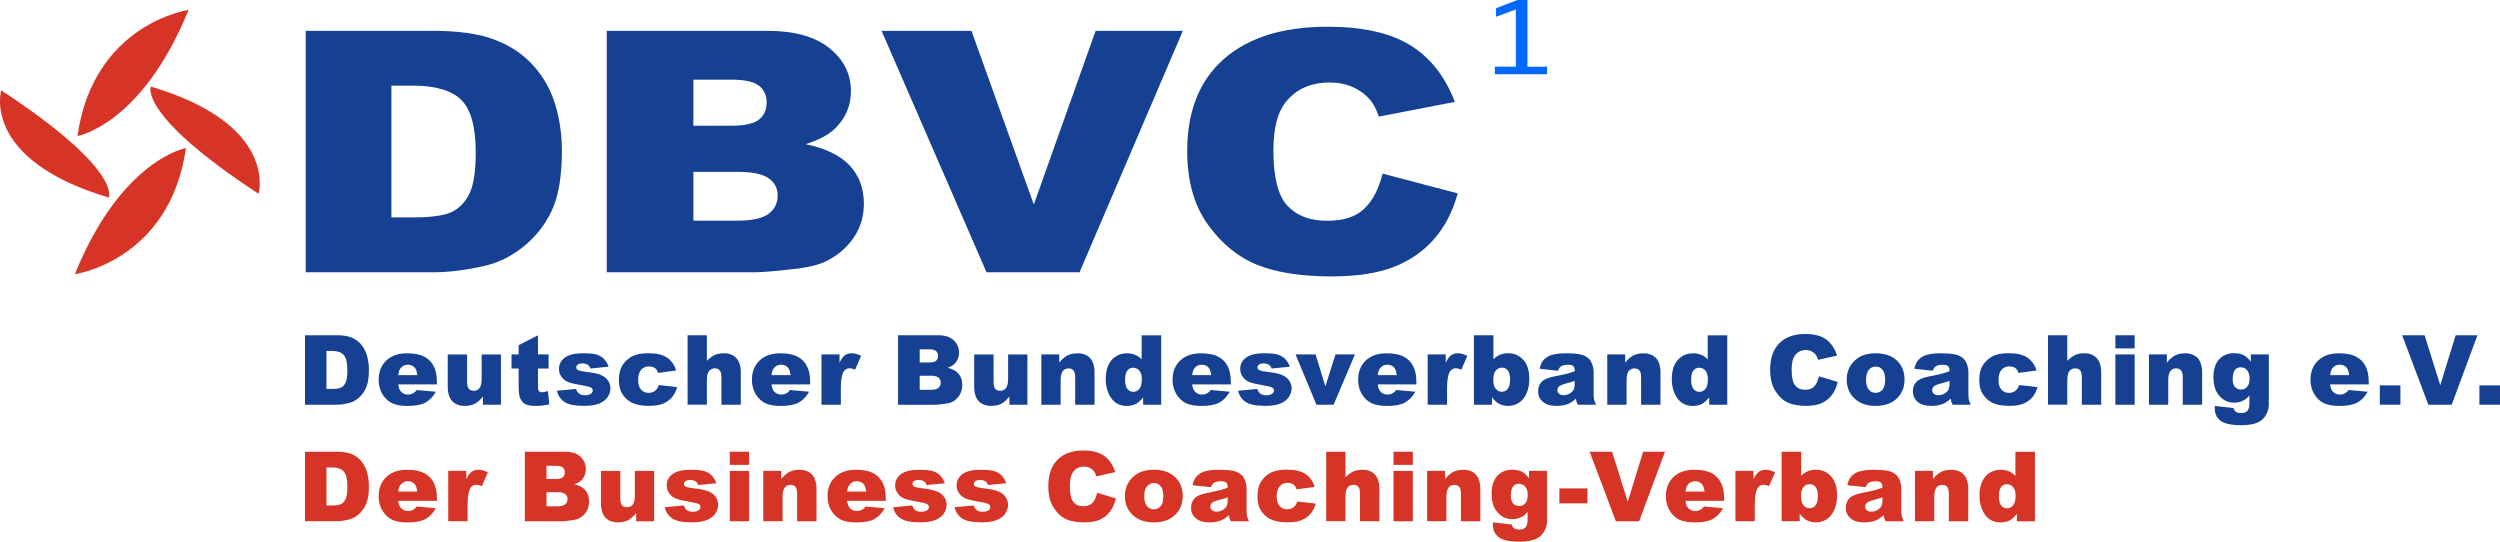 <?xml version="1.0" encoding="UTF-8"?><svg id="Layer_2" xmlns="http://www.w3.org/2000/svg" viewBox="0 0 568.98 123.28"><g id="Layer_2-2"><g id="Layer_2-2"><g id="Ebene_1"><path d="M42.92,2.25c-10.64,26.19-25.29,28.71-25.29,28.71C21.27,5.33,42.92,2.25,42.92,2.25" style="fill:#d63426;"/><path d="M58.84,44.1c-27.58-18.07-24.5-24.39-24.5-24.39,29.17,8.64,24.5,24.39,24.5,24.39" style="fill:#d63426;"/><path d="M17.03,62.41c10.64-26.19,25.29-28.71,25.29-28.71-3.65,25.63-25.29,28.71-25.29,28.71" style="fill:#d63426;"/><path d="M.27,20.56c27.58,18.08,24.5,24.4,24.5,24.4C-4.39,36.31.27,20.56.27,20.56" style="fill:#d63426;"/><path d="M89.08,19.49v29.99h4.83c4.12,0,7.05-.39,8.79-1.19,1.74-.79,3.1-2.16,4.09-4.11.99-1.95,1.48-5.13,1.48-9.52,0-5.8-1.1-9.78-3.31-11.94-2.2-2.15-5.86-3.23-10.97-3.23h-4.92,0ZM69.58,7.02h29.08c5.73,0,10.37.67,13.9,2.01,3.53,1.34,6.45,3.27,8.75,5.81,2.3,2.53,3.97,5.47,5.02,8.82,1.04,3.35,1.55,6.9,1.55,10.64,0,5.87-.77,10.42-2.31,13.66-1.54,3.24-3.68,5.96-6.42,8.16s-5.67,3.66-8.82,4.38c-4.29.98-8.18,1.47-11.67,1.47h-29.08s0-54.95,0-54.95Z" style="fill:#164193;"/><path d="M157.81,50.22h9.98c3.37,0,5.75-.52,7.13-1.55s2.07-2.43,2.07-4.18c0-1.64-.68-2.94-2.05-3.92-1.37-.97-3.77-1.46-7.19-1.46h-9.94v11.11ZM157.81,28.62h8.51c3.05,0,5.17-.46,6.37-1.37,1.2-.91,1.79-2.24,1.79-3.98,0-1.62-.6-2.89-1.79-3.79-1.19-.9-3.27-1.35-6.24-1.35h-8.64v10.48h0ZM138.09,7.02h36.62c6.1,0,10.79,1.31,14.06,3.94,3.27,2.62,4.9,5.89,4.9,9.78,0,3.26-1.17,6.06-3.5,8.39-1.55,1.53-3.83,2.76-6.82,3.68,4.55.95,7.9,2.57,10.04,4.87,2.15,2.3,3.22,5.2,3.22,8.7,0,2.84-.76,5.4-2.29,7.67s-3.62,4.06-6.26,5.38c-1.64.83-4.12,1.44-7.43,1.81-4.4.49-7.33.73-8.77.73h-33.77V7.02h0Z" style="fill:#164193;"/><polygon points="200.64 7.02 221.1 7.02 235.29 46.55 249.35 7.02 269.21 7.02 245.7 61.96 224.52 61.96 200.64 7.02" style="fill:#164193;"/><path d="M314.68,39.52l17.09,4.49c-1.15,4.17-2.96,7.66-5.44,10.46-2.47,2.8-5.55,4.91-9.22,6.32s-8.34,2.12-14.01,2.12c-6.88,0-12.5-.86-16.86-2.59-4.36-1.72-8.12-4.77-11.29-9.14s-4.75-9.97-4.75-16.79c0-9.09,2.78-16.08,8.35-20.97s13.44-7.34,23.62-7.34c7.97,0,14.23,1.41,18.79,4.21,4.56,2.81,7.95,7.11,10.16,12.9l-17.3,3.34c-.6-1.68-1.23-2.9-1.89-3.68-1.09-1.3-2.43-2.3-4-3.01-1.58-.71-3.34-1.06-5.29-1.06-4.42,0-7.8,1.55-10.16,4.66-1.78,2.3-2.66,5.91-2.66,10.83,0,6.1,1.06,10.29,3.19,12.56s5.13,3.41,8.99,3.41,6.58-.91,8.49-2.74c1.92-1.83,3.31-4.48,4.17-7.96" style="fill:#164193;"/><path d="M69.41,76.3h7.26c1.43,0,2.59.19,3.47.58s1.61.94,2.18,1.67c.58.73.99,1.57,1.25,2.54.26.96.39,1.99.39,3.06,0,1.69-.19,3-.58,3.93-.38.93-.92,1.71-1.6,2.34s-1.42,1.05-2.2,1.26c-1.07.29-2.04.43-2.91.43h-7.26v-15.82h0ZM74.3,79.88v8.64h1.2c1.02,0,1.75-.11,2.18-.34s.77-.62,1.01-1.19c.24-.57.37-1.48.37-2.75,0-1.68-.27-2.82-.82-3.44s-1.45-.93-2.72-.93h-1.22Z" style="fill:#164193;"/><path d="M99.44,87.48h-8.8c.08.7.27,1.23.57,1.58.42.5.98.74,1.66.74.43,0,.84-.11,1.23-.32.24-.14.49-.38.77-.72l4.33.4c-.66,1.15-1.46,1.97-2.4,2.48-.93.5-2.28.75-4.02.75-1.52,0-2.71-.22-3.58-.64-.87-.43-1.59-1.11-2.16-2.04-.57-.93-.86-2.03-.86-3.29,0-1.79.57-3.24,1.72-4.35s2.73-1.66,4.75-1.66c1.64,0,2.93.25,3.88.74s1.67,1.21,2.17,2.16c.5.94.74,2.17.74,3.68v.5h0ZM94.97,85.37c-.09-.85-.31-1.46-.69-1.82s-.86-.55-1.46-.55c-.7,0-1.26.28-1.67.83-.27.35-.44.86-.51,1.54h4.33Z" style="fill:#164193;"/><path d="M114.01,92.12h-4.1v-1.86c-.61.76-1.23,1.31-1.85,1.63s-1.39.49-2.29.49c-1.21,0-2.16-.36-2.84-1.08s-1.03-1.84-1.03-3.34v-7.29h4.41v6.3c0,.72.13,1.23.4,1.53s.64.45,1.12.45c.52,0,.95-.2,1.29-.6.33-.4.5-1.13.5-2.17v-5.51h4.39v11.46h0Z" style="fill:#164193;"/><path d="M122.44,76.3v4.36h2.42v3.22h-2.42v4.06c0,.49.05.81.14.97.14.25.4.37.76.37.32,0,.78-.09,1.36-.28l.32,3.03c-1.09.24-2.1.36-3.04.36-1.09,0-1.9-.14-2.42-.42s-.9-.71-1.15-1.28-.37-1.5-.37-2.78v-4.03h-1.62v-3.22h1.62v-2.1l4.4-2.25h0Z" style="fill:#164193;"/><path d="M126.74,88.93l4.36-.41c.18.52.43.89.76,1.11.32.22.76.33,1.29.33.59,0,1.05-.13,1.37-.38.25-.19.38-.42.38-.7,0-.32-.17-.56-.5-.73-.24-.12-.87-.27-1.89-.45-1.53-.26-2.58-.51-3.18-.74s-1.09-.61-1.5-1.15-.61-1.15-.61-1.84c0-.75.22-1.4.66-1.95.44-.54,1.04-.95,1.81-1.22s1.8-.4,3.1-.4c1.37,0,2.37.1,3.03.31.65.21,1.19.53,1.63.97s.8,1.03,1.08,1.78l-4.16.41c-.11-.37-.29-.64-.54-.81-.35-.23-.76-.35-1.25-.35s-.86.09-1.08.26c-.23.18-.34.39-.34.64,0,.28.14.49.43.64s.91.27,1.88.39c1.46.16,2.55.39,3.26.69.71.3,1.26.72,1.63,1.26s.57,1.15.57,1.8-.2,1.31-.6,1.93c-.4.62-1.03,1.12-1.89,1.49s-2.03.56-3.51.56c-2.09,0-3.58-.3-4.47-.9s-1.46-1.45-1.71-2.55h-.01Z" style="fill:#164193;"/><path d="M149.93,87.63l4.18.47c-.23.87-.61,1.62-1.13,2.26s-1.2,1.13-2.01,1.48c-.82.35-1.85.53-3.11.53s-2.23-.11-3.04-.34-1.51-.59-2.09-1.1-1.04-1.1-1.37-1.78-.5-1.59-.5-2.72.2-2.16.6-2.94c.3-.57.7-1.09,1.21-1.55s1.04-.8,1.58-1.02c.86-.35,1.95-.53,3.29-.53,1.87,0,3.3.33,4.28,1s1.67,1.65,2.07,2.93l-4.13.55c-.13-.49-.37-.86-.71-1.11s-.8-.37-1.38-.37c-.73,0-1.31.26-1.76.78s-.67,1.31-.67,2.37c0,.94.22,1.65.67,2.14s1.01.73,1.7.73c.58,0,1.06-.15,1.45-.44.39-.3.69-.75.88-1.36v.02h-.01Z" style="fill:#164193;"/><path d="M156.49,76.3h4.39v5.83c.6-.62,1.19-1.06,1.78-1.33.59-.27,1.29-.4,2.09-.4,1.19,0,2.13.36,2.82,1.09.69.73,1.03,1.84,1.03,3.34v7.28h-4.41v-6.3c0-.72-.13-1.23-.4-1.53-.27-.3-.64-.45-1.12-.45-.53,0-.96.2-1.29.6-.33.4-.5,1.12-.5,2.17v5.5h-4.39v-15.82.02h0Z" style="fill:#164193;"/><path d="M184.39,87.48h-8.8c.08.7.27,1.23.57,1.58.42.5.98.74,1.66.74.43,0,.84-.11,1.23-.32.24-.14.49-.38.77-.72l4.33.4c-.66,1.15-1.46,1.97-2.4,2.48-.93.5-2.28.75-4.02.75-1.52,0-2.71-.22-3.58-.64-.87-.43-1.59-1.11-2.16-2.04s-.86-2.03-.86-3.29c0-1.79.57-3.24,1.72-4.35s2.73-1.66,4.75-1.66c1.64,0,2.93.25,3.88.74s1.67,1.21,2.17,2.16c.5.94.74,2.17.74,3.68v.5h0ZM179.92,85.37c-.09-.85-.31-1.46-.69-1.82s-.86-.55-1.46-.55c-.7,0-1.26.28-1.67.83-.27.35-.44.86-.51,1.54h4.33Z" style="fill:#164193;"/><path d="M186.96,80.66h4.11v1.88c.4-.81.8-1.37,1.22-1.68s.94-.46,1.56-.46,1.36.2,2.13.6l-1.36,3.13c-.52-.22-.93-.32-1.23-.32-.58,0-1.02.24-1.34.71-.45.67-.68,1.92-.68,3.75v3.84h-4.41v-11.46h0Z" style="fill:#164193;"/><path d="M204.39,76.3h9.15c1.53,0,2.7.38,3.51,1.13s1.22,1.69,1.22,2.81c0,.93-.29,1.74-.87,2.41-.39.45-.96.8-1.7,1.06,1.14.27,1.97.74,2.51,1.41.54.66.8,1.5.8,2.51,0,.82-.19,1.56-.57,2.21s-.9,1.17-1.56,1.55c-.41.24-1.03.41-1.86.52-1.1.14-1.83.22-2.19.22h-8.44v-15.82h0ZM209.32,82.5h2.13c.76,0,1.29-.13,1.59-.39s.45-.64.45-1.14c0-.46-.15-.82-.45-1.08s-.82-.39-1.56-.39h-2.16v3ZM209.32,88.72h2.49c.84,0,1.43-.15,1.78-.45.35-.3.52-.7.52-1.2,0-.47-.17-.84-.51-1.13s-.94-.43-1.8-.43h-2.48v3.2h0Z" style="fill:#164193;"/><path d="M233.83,92.12h-4.1v-1.86c-.61.76-1.23,1.31-1.85,1.63s-1.39.49-2.29.49c-1.21,0-2.16-.36-2.84-1.08s-1.03-1.84-1.03-3.34v-7.29h4.41v6.3c0,.72.13,1.23.4,1.53s.64.45,1.12.45c.52,0,.95-.2,1.29-.6.33-.4.5-1.13.5-2.17v-5.51h4.39v11.46h0Z" style="fill:#164193;"/><path d="M236.99,80.66h4.09v1.87c.61-.76,1.23-1.31,1.86-1.63.63-.33,1.39-.49,2.29-.49,1.22,0,2.17.36,2.85,1.08s1.03,1.84,1.03,3.35v7.28h-4.41v-6.3c0-.72-.13-1.23-.4-1.53-.27-.3-.64-.45-1.12-.45-.53,0-.96.2-1.29.6-.33.4-.5,1.12-.5,2.17v5.5h-4.39v-11.46h-.01Z" style="fill:#164193;"/><path d="M264.28,76.3v15.82h-4.11v-1.69c-.58.72-1.1,1.2-1.58,1.46-.63.33-1.34.5-2.11.5-1.56,0-2.75-.59-3.58-1.78s-1.24-2.63-1.24-4.33c0-1.9.45-3.35,1.36-4.36s2.07-1.51,3.47-1.51c.68,0,1.3.11,1.86.35.56.23,1.05.57,1.48,1.04v-5.48h4.43s.02-.02.02-.02ZM259.88,86.36c0-.9-.19-1.57-.57-2.01s-.86-.66-1.45-.66c-.51,0-.94.21-1.28.64-.35.42-.52,1.14-.52,2.14,0,.93.18,1.62.53,2.06.36.43.8.65,1.32.65.56,0,1.03-.22,1.4-.66s.56-1.15.56-2.15h.01Z" style="fill:#164193;"/><path d="M280.13,87.48h-8.8c.08.7.27,1.23.57,1.58.42.5.98.74,1.66.74.43,0,.84-.11,1.23-.32.24-.14.49-.38.77-.72l4.33.4c-.66,1.15-1.46,1.97-2.4,2.48-.93.5-2.28.75-4.02.75-1.52,0-2.71-.22-3.58-.64-.87-.43-1.59-1.11-2.16-2.04s-.86-2.03-.86-3.29c0-1.79.57-3.24,1.72-4.35s2.73-1.66,4.75-1.66c1.64,0,2.93.25,3.88.74s1.67,1.21,2.17,2.16c.5.94.74,2.17.74,3.68v.5h0ZM275.66,85.37c-.09-.85-.31-1.46-.69-1.82s-.86-.55-1.46-.55c-.7,0-1.26.28-1.67.83-.27.35-.44.86-.51,1.54h4.33Z" style="fill:#164193;"/><path d="M281.78,88.93l4.36-.41c.18.52.43.89.76,1.11.32.22.76.33,1.29.33.59,0,1.05-.13,1.37-.38.25-.19.38-.42.38-.7,0-.32-.16-.56-.5-.73-.24-.12-.87-.27-1.89-.45-1.53-.26-2.58-.51-3.18-.74s-1.09-.61-1.5-1.15-.61-1.15-.61-1.84c0-.75.22-1.4.66-1.95.44-.54,1.04-.95,1.81-1.22s1.8-.4,3.1-.4c1.37,0,2.37.1,3.02.31s1.19.53,1.63.97.8,1.03,1.08,1.78l-4.16.41c-.11-.37-.29-.64-.54-.81-.35-.23-.76-.35-1.25-.35s-.86.09-1.08.26c-.23.18-.34.39-.34.64,0,.28.14.49.43.64s.91.27,1.88.39c1.46.16,2.54.39,3.26.69.71.3,1.26.72,1.63,1.26s.57,1.15.57,1.8-.2,1.31-.6,1.93-1.03,1.12-1.89,1.49c-.86.37-2.03.56-3.51.56-2.09,0-3.58-.3-4.47-.9s-1.46-1.45-1.71-2.55h0Z" style="fill:#164193;"/><path d="M294.85,80.66h4.57l2.22,7.26,2.31-7.26h4.43l-4.87,11.46h-3.89l-4.77-11.46Z" style="fill:#164193;"/><path d="M322.36,87.48h-8.8c.08.7.27,1.23.57,1.58.43.5.98.74,1.66.74.43,0,.84-.11,1.23-.32.24-.14.49-.38.77-.72l4.33.4c-.66,1.15-1.46,1.97-2.4,2.48-.93.5-2.28.75-4.02.75-1.52,0-2.71-.22-3.58-.64-.87-.43-1.59-1.11-2.16-2.04s-.86-2.03-.86-3.29c0-1.79.57-3.24,1.72-4.35s2.73-1.66,4.75-1.66c1.64,0,2.93.25,3.88.74s1.67,1.21,2.17,2.16c.5.94.74,2.17.74,3.68v.5h0ZM317.89,85.37c-.09-.85-.31-1.46-.69-1.82-.37-.37-.86-.55-1.46-.55-.7,0-1.25.28-1.67.83-.26.35-.43.86-.51,1.54h4.33Z" style="fill:#164193;"/><path d="M324.93,80.66h4.11v1.88c.4-.81.8-1.37,1.22-1.68s.94-.46,1.56-.46,1.36.2,2.13.6l-1.36,3.13c-.52-.22-.93-.32-1.23-.32-.57,0-1.02.24-1.34.71-.45.67-.68,1.92-.68,3.75v3.84h-4.41v-11.46h0Z" style="fill:#164193;"/><path d="M335.46,76.3h4.43v5.48c.44-.46.94-.81,1.49-1.04.56-.23,1.17-.35,1.85-.35,1.39,0,2.55.5,3.46,1.51.91,1,1.37,2.44,1.37,4.32,0,1.25-.21,2.35-.63,3.31-.42.95-1,1.66-1.73,2.14-.74.47-1.56.71-2.45.71-.77,0-1.48-.17-2.11-.5-.48-.26-1.01-.74-1.58-1.46v1.69h-4.11v-15.82h.01ZM339.86,86.36c0,.98.18,1.7.56,2.14.37.44.84.66,1.41.66.52,0,.97-.22,1.32-.65.36-.44.53-1.17.53-2.2,0-.91-.18-1.57-.52-2-.35-.43-.77-.64-1.27-.64-.6,0-1.08.22-1.46.66s-.57,1.11-.57,2.01v.02h0Z" style="fill:#164193;"/><path d="M354.6,84.37l-4.2-.44c.16-.73.39-1.31.69-1.73.3-.42.73-.79,1.29-1.1.4-.22.95-.4,1.66-.52.7-.12,1.47-.18,2.29-.18,1.32,0,2.37.07,3.17.22.8.15,1.46.45,2,.92.37.32.67.78.88,1.38s.32,1.16.32,1.7v5.06c0,.54.03.96.1,1.27.07.3.22.7.45,1.17h-4.12c-.17-.3-.28-.52-.32-.67-.05-.16-.1-.4-.15-.73-.58.55-1.15.95-1.72,1.19-.78.32-1.68.47-2.71.47-1.37,0-2.41-.32-3.11-.95-.71-.63-1.06-1.41-1.06-2.34,0-.87.25-1.59.77-2.15.51-.56,1.45-.98,2.83-1.25,1.65-.33,2.71-.56,3.2-.7.49-.13,1.01-.31,1.55-.52,0-.54-.11-.92-.33-1.13-.22-.22-.61-.32-1.18-.32-.72,0-1.26.11-1.62.35-.28.18-.51.52-.68,1.01h0ZM358.4,86.68c-.6.22-1.24.4-1.89.57-.89.24-1.46.47-1.69.7-.25.24-.37.51-.37.81,0,.35.12.63.36.85s.59.33,1.06.33.94-.12,1.36-.36.72-.53.9-.87c.18-.34.26-.79.26-1.33v-.7h.01Z" style="fill:#164193;"/><path d="M365.79,80.66h4.09v1.87c.61-.76,1.23-1.31,1.86-1.63.63-.33,1.39-.49,2.29-.49,1.22,0,2.17.36,2.85,1.08.69.72,1.03,1.84,1.03,3.35v7.28h-4.41v-6.3c0-.72-.13-1.23-.4-1.53-.26-.3-.64-.45-1.12-.45-.53,0-.96.2-1.29.6-.33.4-.5,1.12-.5,2.17v5.5h-4.39v-11.46h0Z" style="fill:#164193;"/><path d="M393.11,76.3v15.82h-4.11v-1.69c-.58.72-1.1,1.2-1.58,1.46-.63.33-1.34.5-2.11.5-1.56,0-2.75-.59-3.58-1.78s-1.24-2.63-1.24-4.33c0-1.9.45-3.35,1.36-4.36.91-1.01,2.07-1.51,3.47-1.51.68,0,1.3.11,1.86.35.56.23,1.05.57,1.48,1.04v-5.48h4.43l.02-.02h0ZM388.71,86.36c0-.9-.19-1.57-.57-2.01s-.86-.66-1.45-.66c-.51,0-.94.21-1.28.64-.35.42-.52,1.14-.52,2.14,0,.93.18,1.62.53,2.06.36.43.8.65,1.32.65.56,0,1.03-.22,1.4-.66s.56-1.15.56-2.15h.01Z" style="fill:#164193;"/><path d="M413.97,85.64l4.28,1.29c-.29,1.2-.74,2.2-1.36,3.01-.62.8-1.39,1.41-2.3,1.82s-2.08.61-3.5.61c-1.72,0-3.12-.25-4.21-.75s-2.03-1.38-2.82-2.64-1.19-2.87-1.19-4.83c0-2.62.7-4.63,2.09-6.03s3.36-2.11,5.91-2.11c1.99,0,3.56.4,4.7,1.21,1.14.8,1.99,2.04,2.54,3.71l-4.32.96c-.15-.48-.31-.84-.47-1.06-.28-.37-.61-.66-1-.86-.4-.2-.84-.3-1.33-.3-1.11,0-1.96.45-2.55,1.34-.45.66-.67,1.7-.67,3.12,0,1.75.26,2.95.8,3.6.53.65,1.28.98,2.24.98s1.64-.26,2.12-.79c.48-.53.83-1.29,1.04-2.29h0Z" style="fill:#164193;"/><path d="M420.3,86.42c0-1.75.59-3.19,1.77-4.32s2.77-1.7,4.78-1.7c2.29,0,4.03.66,5.2,2,.94,1.07,1.41,2.39,1.41,3.96,0,1.76-.59,3.2-1.75,4.33-1.17,1.12-2.79,1.69-4.85,1.69-1.84,0-3.33-.47-4.47-1.4-1.4-1.16-2.09-2.68-2.09-4.55h0ZM424.7,86.41c0,1.02.2,1.77.62,2.27.41.49.93.73,1.56.73s1.15-.24,1.56-.72c.4-.48.61-1.26.61-2.32,0-.99-.2-1.73-.61-2.22s-.92-.73-1.52-.73c-.64,0-1.17.25-1.59.74-.42.49-.63,1.24-.63,2.25Z" style="fill:#164193;"/><path d="M439.89,84.37l-4.2-.44c.16-.73.39-1.31.69-1.73.3-.42.73-.79,1.29-1.1.4-.22.96-.4,1.66-.52.71-.12,1.47-.18,2.29-.18,1.32,0,2.37.07,3.17.22.8.15,1.46.45,2,.92.37.32.67.78.88,1.38s.32,1.16.32,1.7v5.06c0,.54.04.96.1,1.27.07.3.22.7.45,1.17h-4.12c-.16-.3-.27-.52-.32-.67-.05-.16-.1-.4-.15-.73-.57.55-1.15.95-1.72,1.19-.78.32-1.68.47-2.71.47-1.36,0-2.4-.32-3.11-.95s-1.06-1.41-1.06-2.34c0-.87.26-1.59.77-2.15.51-.56,1.45-.98,2.83-1.25,1.65-.33,2.72-.56,3.2-.7.49-.13,1.01-.31,1.55-.52,0-.54-.11-.92-.33-1.13-.22-.22-.61-.32-1.18-.32-.72,0-1.26.11-1.62.35-.28.18-.51.52-.68,1.01h0ZM443.7,86.68c-.6.22-1.23.4-1.89.57-.89.24-1.46.47-1.69.7-.24.24-.37.51-.37.81,0,.35.12.63.36.85s.6.33,1.06.33c.49,0,.94-.12,1.36-.36s.72-.53.9-.87c.18-.34.26-.79.26-1.33v-.7h.01Z" style="fill:#164193;"/><path d="M459.54,87.63l4.18.47c-.23.87-.61,1.62-1.13,2.26-.52.64-1.19,1.13-2.01,1.48-.81.35-1.85.53-3.11.53s-2.23-.11-3.04-.34-1.51-.59-2.09-1.1-1.04-1.1-1.37-1.78-.5-1.59-.5-2.72.2-2.16.6-2.94c.3-.57.7-1.09,1.21-1.55.51-.46,1.04-.8,1.58-1.02.86-.35,1.95-.53,3.29-.53,1.87,0,3.3.33,4.28,1s1.67,1.65,2.07,2.93l-4.13.55c-.13-.49-.36-.86-.71-1.11-.34-.25-.8-.37-1.38-.37-.73,0-1.31.26-1.76.78s-.67,1.31-.67,2.37c0,.94.22,1.65.67,2.14s1.01.73,1.7.73c.58,0,1.06-.15,1.45-.44.39-.3.69-.75.88-1.36v.02h-.01Z" style="fill:#164193;"/><path d="M466.11,76.3h4.39v5.83c.6-.62,1.19-1.06,1.78-1.33.59-.27,1.29-.4,2.09-.4,1.19,0,2.13.36,2.82,1.09.69.73,1.03,1.84,1.03,3.34v7.28h-4.41v-6.3c0-.72-.13-1.23-.4-1.53-.27-.3-.64-.45-1.12-.45-.53,0-.96.2-1.29.6-.33.4-.5,1.12-.5,2.17v5.5h-4.39v-15.82.02h0Z" style="fill:#164193;"/><path d="M481.44,76.3h4.39v2.99h-4.39v-2.99ZM481.44,80.66h4.39v11.46h-4.39v-11.46Z" style="fill:#164193;"/><path d="M489.07,80.66h4.09v1.87c.61-.76,1.23-1.31,1.86-1.63.63-.33,1.39-.49,2.29-.49,1.22,0,2.17.36,2.85,1.08s1.03,1.84,1.03,3.35v7.28h-4.41v-6.3c0-.72-.13-1.23-.4-1.53-.27-.3-.64-.45-1.12-.45-.53,0-.96.2-1.29.6-.33.4-.5,1.12-.5,2.17v5.5h-4.39v-11.46h0Z" style="fill:#164193;"/><path d="M512.26,80.66h4.11v11.33c.01.72-.14,1.4-.45,2.06-.3.65-.71,1.18-1.22,1.58-.51.4-1.15.69-1.93.87-.78.18-1.67.27-2.68.27-2.3,0-3.88-.35-4.74-1.04s-1.29-1.62-1.29-2.77c0-.15,0-.34.02-.58l4.26.49c.11.39.27.67.5.82.32.22.73.33,1.22.33.63,0,1.11-.17,1.42-.51.31-.34.47-.93.47-1.77v-1.74c-.43.51-.86.88-1.29,1.11-.68.36-1.41.54-2.19.54-1.53,0-2.77-.67-3.71-2.01-.67-.95-1-2.21-1-3.77,0-1.79.43-3.14,1.29-4.08.86-.94,1.99-1.4,3.39-1.4.89,0,1.63.15,2.21.45s1.12.8,1.62,1.5v-1.69h-.01ZM508.13,86.22c0,.83.18,1.44.53,1.84s.82.6,1.39.6,1.01-.21,1.38-.62c.37-.42.56-1.04.56-1.87s-.19-1.47-.58-1.92-.86-.66-1.42-.66-1.01.2-1.34.61c-.33.4-.5,1.08-.5,2.02h-.02Z" style="fill:#164193;"/><path d="M539.11,87.48h-8.8c.08.7.27,1.23.57,1.58.42.5.98.74,1.66.74.43,0,.84-.11,1.23-.32.24-.14.49-.38.77-.72l4.33.4c-.66,1.15-1.46,1.97-2.4,2.48-.94.5-2.28.75-4.02.75-1.52,0-2.71-.22-3.58-.64-.87-.43-1.59-1.11-2.16-2.04-.57-.93-.86-2.03-.86-3.29,0-1.79.57-3.24,1.72-4.35,1.15-1.11,2.73-1.66,4.75-1.66,1.64,0,2.93.25,3.88.74s1.67,1.21,2.17,2.16c.5.94.74,2.17.74,3.68v.5h0ZM534.65,85.37c-.09-.85-.32-1.46-.69-1.82s-.86-.55-1.46-.55c-.7,0-1.25.28-1.67.83-.27.35-.43.86-.51,1.54h4.33Z" style="fill:#164193;"/><path d="M541.63,87.71h4.69v4.4h-4.69v-4.4Z" style="fill:#164193;"/><path d="M546.71,76.3h5.11l3.56,11.38,3.51-11.38h4.96l-5.87,15.82h-5.3l-5.97-15.82h0Z" style="fill:#164193;"/><path d="M564.29,87.71h4.69v4.4h-4.69v-4.4Z" style="fill:#164193;"/><path d="M69.41,102.81h7.26c1.43,0,2.59.19,3.47.58s1.61.95,2.18,1.67c.58.73.99,1.57,1.25,2.54s.39,1.99.39,3.06c0,1.69-.19,3-.58,3.93-.38.93-.92,1.71-1.6,2.34s-1.42,1.05-2.2,1.26c-1.07.29-2.04.43-2.91.43h-7.26v-15.82h0ZM74.3,106.4v8.64h1.2c1.02,0,1.75-.11,2.18-.34s.77-.62,1.01-1.19c.24-.56.37-1.48.37-2.75,0-1.67-.27-2.82-.82-3.44s-1.45-.93-2.72-.93h-1.22Z" style="fill:#d63426;"/><path d="M99.44,113.99h-8.8c.08.71.27,1.23.57,1.58.42.5.98.74,1.66.74.43,0,.84-.11,1.23-.32.24-.13.49-.38.77-.72l4.33.4c-.66,1.15-1.46,1.98-2.4,2.48-.93.5-2.28.75-4.02.75-1.52,0-2.71-.21-3.58-.64s-1.59-1.11-2.16-2.04c-.57-.93-.86-2.03-.86-3.29,0-1.79.57-3.24,1.72-4.35s2.73-1.66,4.75-1.66c1.64,0,2.93.25,3.88.74s1.67,1.22,2.17,2.16.74,2.17.74,3.68v.5h0ZM94.97,111.89c-.09-.85-.31-1.46-.69-1.82s-.86-.55-1.46-.55c-.7,0-1.26.28-1.67.83-.27.35-.44.86-.51,1.54h4.33Z" style="fill:#d63426;"/><path d="M102.01,107.17h4.11v1.88c.4-.81.8-1.37,1.22-1.68.42-.3.94-.46,1.56-.46s1.36.2,2.13.6l-1.36,3.13c-.52-.22-.93-.32-1.23-.32-.58,0-1.02.24-1.34.71-.45.67-.68,1.92-.68,3.75v3.84h-4.41v-11.46h0Z" style="fill:#d63426;"/><path d="M119.45,102.81h9.15c1.53,0,2.7.38,3.51,1.13s1.22,1.69,1.22,2.81c0,.94-.29,1.74-.87,2.41-.39.45-.96.8-1.7,1.06,1.14.28,1.97.74,2.51,1.41.54.67.8,1.5.8,2.51,0,.82-.19,1.56-.57,2.21-.38.66-.9,1.17-1.56,1.55-.41.24-1.03.41-1.86.52-1.1.15-1.83.22-2.19.22h-8.44v-15.82h0ZM124.38,109.02h2.13c.76,0,1.29-.13,1.59-.39.3-.26.45-.64.45-1.14,0-.46-.15-.82-.45-1.08s-.82-.39-1.56-.39h-2.16s0,3,0,3ZM124.38,115.23h2.49c.84,0,1.43-.15,1.78-.45.35-.3.52-.7.52-1.2,0-.47-.17-.84-.51-1.13-.34-.28-.94-.43-1.8-.43h-2.48v3.2h0Z" style="fill:#d63426;"/><path d="M148.88,118.63h-4.1v-1.86c-.61.76-1.23,1.31-1.85,1.63s-1.39.49-2.29.49c-1.21,0-2.16-.36-2.84-1.08s-1.03-1.83-1.03-3.34v-7.29h4.41v6.3c0,.72.13,1.23.4,1.53s.64.45,1.12.45c.52,0,.95-.2,1.29-.6.33-.4.5-1.12.5-2.17v-5.51h4.39v11.46h0Z" style="fill:#d63426;"/><path d="M151.26,115.45l4.36-.41c.18.52.43.89.76,1.11.32.22.76.33,1.29.33.59,0,1.05-.12,1.37-.38.25-.19.38-.42.38-.7,0-.32-.17-.56-.5-.73-.24-.12-.87-.27-1.89-.45-1.53-.26-2.58-.51-3.18-.74s-1.09-.61-1.5-1.15-.61-1.15-.61-1.84c0-.76.22-1.41.66-1.95.44-.55,1.04-.95,1.81-1.22s1.8-.4,3.1-.4c1.37,0,2.37.11,3.03.31.65.21,1.19.53,1.63.97s.8,1.03,1.08,1.78l-4.16.41c-.11-.37-.29-.64-.54-.81-.35-.23-.76-.35-1.25-.35s-.86.09-1.08.26-.34.39-.34.64c0,.28.14.49.43.63.29.15.91.28,1.88.39,1.46.16,2.55.4,3.26.69s1.26.71,1.63,1.26c.38.55.57,1.15.57,1.8s-.2,1.3-.6,1.93-1.03,1.12-1.89,1.49c-.86.37-2.03.56-3.51.56-2.09,0-3.58-.3-4.47-.9s-1.46-1.45-1.71-2.55v.02h-.01Z" style="fill:#d63426;"/><path d="M166.09,102.81h4.39v2.99h-4.39v-2.99ZM166.09,107.17h4.39v11.46h-4.39v-11.46Z" style="fill:#d63426;"/><path d="M173.71,107.17h4.09v1.87c.61-.76,1.23-1.31,1.86-1.63.63-.33,1.39-.49,2.29-.49,1.22,0,2.17.36,2.85,1.08s1.03,1.84,1.03,3.35v7.28h-4.41v-6.3c0-.72-.13-1.23-.4-1.53-.27-.3-.64-.45-1.12-.45-.53,0-.96.2-1.29.6-.33.4-.5,1.13-.5,2.17v5.5h-4.39v-11.46h-.01Z" style="fill:#d63426;"/><path d="M201.6,113.99h-8.8c.08.71.27,1.23.57,1.58.42.5.98.74,1.66.74.43,0,.84-.11,1.23-.32.24-.13.49-.38.77-.72l4.33.4c-.66,1.15-1.46,1.98-2.4,2.48-.93.5-2.28.75-4.02.75-1.52,0-2.71-.21-3.58-.64s-1.59-1.11-2.16-2.04-.86-2.03-.86-3.29c0-1.79.57-3.24,1.72-4.35s2.73-1.66,4.75-1.66c1.64,0,2.93.25,3.88.74s1.67,1.22,2.17,2.16.74,2.17.74,3.68v.5h0ZM197.13,111.89c-.09-.85-.31-1.46-.69-1.82s-.86-.55-1.46-.55c-.7,0-1.26.28-1.67.83-.27.35-.44.86-.51,1.54h4.33Z" style="fill:#d63426;"/><path d="M203.25,115.45l4.36-.41c.18.52.43.89.76,1.11.32.22.76.33,1.29.33.59,0,1.05-.12,1.37-.38.25-.19.38-.42.38-.7,0-.32-.17-.56-.5-.73-.24-.12-.87-.27-1.89-.45-1.53-.26-2.58-.51-3.18-.74s-1.09-.61-1.5-1.15-.61-1.15-.61-1.84c0-.76.22-1.41.66-1.95.44-.55,1.04-.95,1.81-1.22s1.8-.4,3.1-.4c1.37,0,2.37.11,3.03.31.65.21,1.19.53,1.63.97s.8,1.03,1.08,1.78l-4.16.41c-.11-.37-.29-.64-.54-.81-.35-.23-.76-.35-1.25-.35s-.86.09-1.08.26-.34.39-.34.64c0,.28.14.49.43.63.29.15.91.28,1.88.39,1.46.16,2.55.4,3.26.69s1.26.71,1.63,1.26c.38.55.57,1.15.57,1.8s-.2,1.3-.6,1.93-1.03,1.12-1.89,1.49c-.86.37-2.03.56-3.51.56-2.09,0-3.58-.3-4.47-.9s-1.46-1.45-1.71-2.55v.02h-.01Z" style="fill:#d63426;"/><path d="M217.23,115.45l4.36-.41c.18.52.43.89.76,1.11.32.22.76.33,1.29.33.59,0,1.05-.12,1.37-.38.25-.19.38-.42.38-.7,0-.32-.17-.56-.5-.73-.24-.12-.87-.27-1.89-.45-1.53-.26-2.58-.51-3.18-.74s-1.09-.61-1.5-1.15-.61-1.15-.61-1.84c0-.76.22-1.41.66-1.95.44-.55,1.04-.95,1.81-1.22s1.8-.4,3.1-.4c1.37,0,2.37.11,3.03.31.65.21,1.19.53,1.63.97s.8,1.03,1.08,1.78l-4.16.41c-.11-.37-.29-.64-.54-.81-.35-.23-.76-.35-1.25-.35s-.86.09-1.08.26-.34.39-.34.64c0,.28.14.49.43.63.29.15.91.28,1.88.39,1.46.16,2.55.4,3.26.69s1.26.71,1.63,1.26c.38.55.57,1.15.57,1.8s-.2,1.3-.6,1.93-1.03,1.12-1.89,1.49c-.86.37-2.03.56-3.51.56-2.09,0-3.58-.3-4.47-.9s-1.46-1.45-1.71-2.55v.02h-.01Z" style="fill:#d63426;"/><path d="M249.69,112.16l4.28,1.29c-.29,1.2-.74,2.21-1.36,3.01-.62.81-1.39,1.41-2.3,1.82s-2.08.61-3.5.61c-1.72,0-3.12-.25-4.21-.75-1.09-.5-2.03-1.38-2.82-2.64s-1.19-2.87-1.19-4.83c0-2.62.7-4.63,2.09-6.03s3.36-2.11,5.91-2.11c1.99,0,3.56.4,4.7,1.21s1.99,2.04,2.54,3.71l-4.32.96c-.15-.48-.31-.83-.47-1.06-.27-.37-.61-.66-1-.86-.4-.2-.84-.3-1.33-.3-1.11,0-1.96.45-2.55,1.34-.45.66-.67,1.7-.67,3.11,0,1.75.27,2.96.8,3.61s1.28.97,2.24.97,1.64-.26,2.12-.79c.48-.52.83-1.29,1.04-2.29v.02h0Z" style="fill:#d63426;"/><path d="M256.02,112.93c0-1.75.59-3.19,1.77-4.32s2.77-1.7,4.78-1.7c2.29,0,4.03.67,5.2,2,.94,1.07,1.41,2.39,1.41,3.96,0,1.76-.58,3.21-1.75,4.33-1.17,1.13-2.78,1.69-4.85,1.69-1.84,0-3.33-.47-4.47-1.4-1.4-1.16-2.09-2.68-2.09-4.55h0ZM260.42,112.92c0,1.02.21,1.78.62,2.27s.93.73,1.56.73,1.15-.24,1.56-.72.61-1.25.61-2.32c0-.99-.2-1.73-.61-2.22s-.92-.73-1.52-.73c-.64,0-1.17.25-1.59.74-.42.49-.63,1.24-.63,2.25Z" style="fill:#d63426;"/><path d="M275.61,110.88l-4.2-.44c.16-.73.39-1.31.69-1.73s.73-.78,1.29-1.1c.4-.22.96-.39,1.66-.52.71-.12,1.47-.18,2.29-.18,1.32,0,2.37.08,3.17.22.8.15,1.46.46,2,.92.37.32.67.78.88,1.38s.32,1.16.32,1.7v5.06c0,.54.03.96.1,1.27s.22.7.45,1.17h-4.12c-.17-.29-.27-.52-.32-.67-.05-.15-.1-.4-.15-.73-.58.56-1.15.95-1.72,1.19-.78.32-1.68.47-2.71.47-1.37,0-2.4-.32-3.11-.95s-1.06-1.41-1.06-2.34c0-.87.25-1.59.77-2.15s1.45-.98,2.83-1.25c1.65-.33,2.71-.56,3.2-.7.49-.13,1.01-.31,1.55-.52,0-.54-.11-.92-.33-1.13s-.61-.32-1.18-.32c-.72,0-1.26.12-1.62.35-.28.18-.51.52-.68,1.01h0ZM279.42,113.19c-.6.22-1.23.41-1.89.57-.89.24-1.46.47-1.69.7-.24.24-.37.51-.37.81,0,.35.12.63.36.85s.59.33,1.06.33.94-.12,1.36-.36.72-.53.9-.87c.18-.34.26-.78.26-1.33v-.7h.01Z" style="fill:#d63426;"/><path d="M295.26,114.14l4.18.47c-.23.87-.61,1.62-1.13,2.26-.52.64-1.19,1.13-2.01,1.48-.81.35-1.85.53-3.11.53s-2.23-.11-3.04-.34c-.81-.23-1.5-.59-2.09-1.1s-1.04-1.1-1.37-1.79-.5-1.59-.5-2.72.2-2.16.6-2.94c.3-.57.7-1.09,1.21-1.55s1.04-.8,1.57-1.02c.86-.35,1.95-.53,3.29-.53,1.87,0,3.3.33,4.28,1s1.67,1.65,2.07,2.93l-4.13.55c-.13-.49-.36-.86-.71-1.11-.34-.25-.8-.37-1.38-.37-.73,0-1.31.26-1.76.78s-.67,1.31-.67,2.36c0,.94.22,1.66.67,2.14.45.49,1.01.73,1.7.73.58,0,1.06-.15,1.45-.44s.69-.75.88-1.36v.04h0Z" style="fill:#d63426;"/><path d="M301.83,102.81h4.39v5.83c.6-.62,1.19-1.06,1.78-1.33.59-.26,1.29-.4,2.09-.4,1.19,0,2.14.36,2.82,1.09.69.73,1.03,1.84,1.03,3.34v7.28h-4.41v-6.3c0-.72-.13-1.23-.4-1.53-.26-.3-.64-.45-1.12-.45-.53,0-.96.2-1.29.6-.33.4-.5,1.13-.5,2.17v5.5h-4.39v-15.82.02h0Z" style="fill:#d63426;"/><path d="M317.16,102.81h4.39v2.99h-4.39v-2.99ZM317.16,107.17h4.39v11.46h-4.39v-11.46Z" style="fill:#d63426;"/><path d="M324.79,107.17h4.09v1.87c.61-.76,1.23-1.31,1.86-1.63.63-.33,1.39-.49,2.29-.49,1.21,0,2.17.36,2.85,1.08.69.72,1.03,1.84,1.03,3.35v7.28h-4.41v-6.3c0-.72-.13-1.23-.4-1.53-.27-.3-.64-.45-1.12-.45-.53,0-.97.2-1.29.6-.33.4-.5,1.13-.5,2.17v5.5h-4.39v-11.46h0Z" style="fill:#d63426;"/><path d="M347.98,107.17h4.11v11.33c.01.72-.14,1.41-.45,2.06-.3.65-.71,1.18-1.22,1.58s-1.15.7-1.93.87c-.78.18-1.67.27-2.68.27-2.3,0-3.88-.35-4.74-1.04s-1.29-1.61-1.29-2.77c0-.14,0-.34.02-.58l4.26.49c.11.4.28.67.5.82.32.22.73.33,1.22.33.63,0,1.11-.17,1.42-.51.31-.34.47-.93.47-1.77v-1.74c-.43.51-.86.88-1.29,1.11-.67.36-1.41.54-2.19.54-1.53,0-2.77-.67-3.71-2.01-.67-.95-1-2.2-1-3.77,0-1.78.43-3.14,1.29-4.08.86-.93,1.99-1.4,3.39-1.4.89,0,1.63.15,2.21.45.58.3,1.12.8,1.62,1.5v-1.69h-.01ZM343.84,112.73c0,.83.18,1.44.53,1.84.35.4.82.6,1.39.6s1.01-.2,1.38-.62c.37-.41.56-1.04.56-1.87s-.19-1.47-.58-1.92-.86-.66-1.42-.66-1.01.2-1.34.61-.5,1.08-.5,2.02h-.02Z" style="fill:#d63426;"/><path d="M354.9,111.16h6.39v3.4h-6.39v-3.4Z" style="fill:#d63426;"/><path d="M361.79,102.81h5.11l3.56,11.38,3.51-11.38h4.96l-5.87,15.82h-5.3l-5.97-15.82Z" style="fill:#d63426;"/><path d="M392.4,113.99h-8.8c.08.71.27,1.23.57,1.58.43.5.98.74,1.66.74.43,0,.84-.11,1.23-.32.24-.13.49-.38.77-.72l4.33.4c-.66,1.15-1.46,1.98-2.4,2.48-.93.5-2.28.75-4.02.75-1.52,0-2.71-.21-3.58-.64s-1.59-1.11-2.16-2.04-.86-2.03-.86-3.29c0-1.79.57-3.24,1.72-4.35s2.73-1.66,4.75-1.66c1.64,0,2.93.25,3.88.74s1.67,1.22,2.17,2.16.74,2.17.74,3.68v.5h0ZM387.93,111.89c-.09-.85-.31-1.46-.69-1.82-.37-.37-.86-.55-1.46-.55-.7,0-1.25.28-1.67.83-.26.35-.43.86-.51,1.54h4.33Z" style="fill:#d63426;"/><path d="M394.97,107.17h4.11v1.88c.39-.81.8-1.37,1.22-1.68.42-.3.94-.46,1.56-.46s1.35.2,2.13.6l-1.36,3.13c-.52-.22-.93-.32-1.23-.32-.58,0-1.02.24-1.34.71-.45.67-.68,1.92-.68,3.75v3.84h-4.41v-11.46h0Z" style="fill:#d63426;"/><path d="M405.5,102.81h4.43v5.48c.44-.46.94-.8,1.49-1.04.56-.23,1.18-.35,1.85-.35,1.4,0,2.55.5,3.46,1.51.91,1,1.37,2.44,1.37,4.32,0,1.25-.21,2.35-.63,3.31-.42.95-.99,1.67-1.73,2.14-.74.47-1.55.71-2.45.71-.77,0-1.47-.16-2.11-.5-.48-.26-1.01-.74-1.58-1.46v1.69h-4.11v-15.82h.01ZM409.9,112.87c0,.99.19,1.7.56,2.14s.84.66,1.41.66c.53,0,.97-.22,1.32-.65.36-.43.53-1.17.53-2.2,0-.91-.17-1.57-.52-2-.35-.42-.77-.64-1.27-.64-.6,0-1.08.22-1.46.66s-.57,1.11-.57,2.01v.02h0Z" style="fill:#d63426;"/><path d="M424.63,110.88l-4.2-.44c.16-.73.39-1.31.69-1.73.3-.42.73-.78,1.29-1.1.4-.22.95-.39,1.66-.52.7-.12,1.47-.18,2.29-.18,1.32,0,2.37.08,3.17.22.8.15,1.46.46,2,.92.37.32.67.78.88,1.38s.32,1.16.32,1.7v5.06c0,.54.03.96.1,1.27s.22.7.45,1.17h-4.12c-.17-.29-.28-.52-.32-.67-.05-.15-.1-.4-.15-.73-.58.56-1.15.95-1.72,1.19-.78.32-1.68.47-2.71.47-1.37,0-2.41-.32-3.11-.95-.71-.63-1.06-1.41-1.06-2.34,0-.87.25-1.59.77-2.15.51-.56,1.45-.98,2.83-1.25,1.65-.33,2.71-.56,3.2-.7.49-.13,1.01-.31,1.55-.52,0-.54-.11-.92-.33-1.13-.22-.22-.61-.32-1.18-.32-.72,0-1.26.12-1.62.35-.28.18-.51.52-.68,1.01h0ZM428.44,113.19c-.6.22-1.24.41-1.89.57-.89.24-1.46.47-1.69.7-.25.24-.37.51-.37.81,0,.35.12.63.36.85s.59.33,1.06.33.94-.12,1.36-.36.72-.53.9-.87c.18-.34.26-.78.26-1.33v-.7h.01Z" style="fill:#d63426;"/><path d="M435.83,107.17h4.09v1.87c.61-.76,1.23-1.31,1.86-1.63.63-.33,1.39-.49,2.29-.49,1.21,0,2.17.36,2.85,1.08.69.72,1.03,1.84,1.03,3.35v7.28h-4.41v-6.3c0-.72-.13-1.23-.4-1.53-.27-.3-.64-.45-1.12-.45-.53,0-.97.2-1.29.6-.33.4-.5,1.13-.5,2.17v5.5h-4.39v-11.46h0Z" style="fill:#d63426;"/><path d="M463.14,102.81v15.82h-4.11v-1.69c-.57.72-1.1,1.21-1.58,1.46-.63.33-1.34.5-2.11.5-1.56,0-2.75-.59-3.58-1.78-.82-1.19-1.24-2.63-1.24-4.33,0-1.9.46-3.35,1.36-4.36.91-1.01,2.07-1.51,3.47-1.51.69,0,1.31.12,1.86.35.56.23,1.05.58,1.48,1.04v-5.48h4.43l.02-.02h0ZM458.74,112.87c0-.9-.19-1.57-.57-2.01s-.86-.66-1.45-.66c-.51,0-.94.21-1.28.64-.35.43-.52,1.14-.52,2.14,0,.94.18,1.62.53,2.06.36.44.8.65,1.32.65.56,0,1.03-.22,1.4-.66s.56-1.15.56-2.15h.01Z" style="fill:#d63426;"/></g><path d="M352.09,16.88h-11.87v-1.7h4.78V2.14l-4.51,1.68v-1.95l4.88-1.87h2.26v15.18h4.46v1.7h0Z" style="fill:#0068ff;"/></g></g></svg>